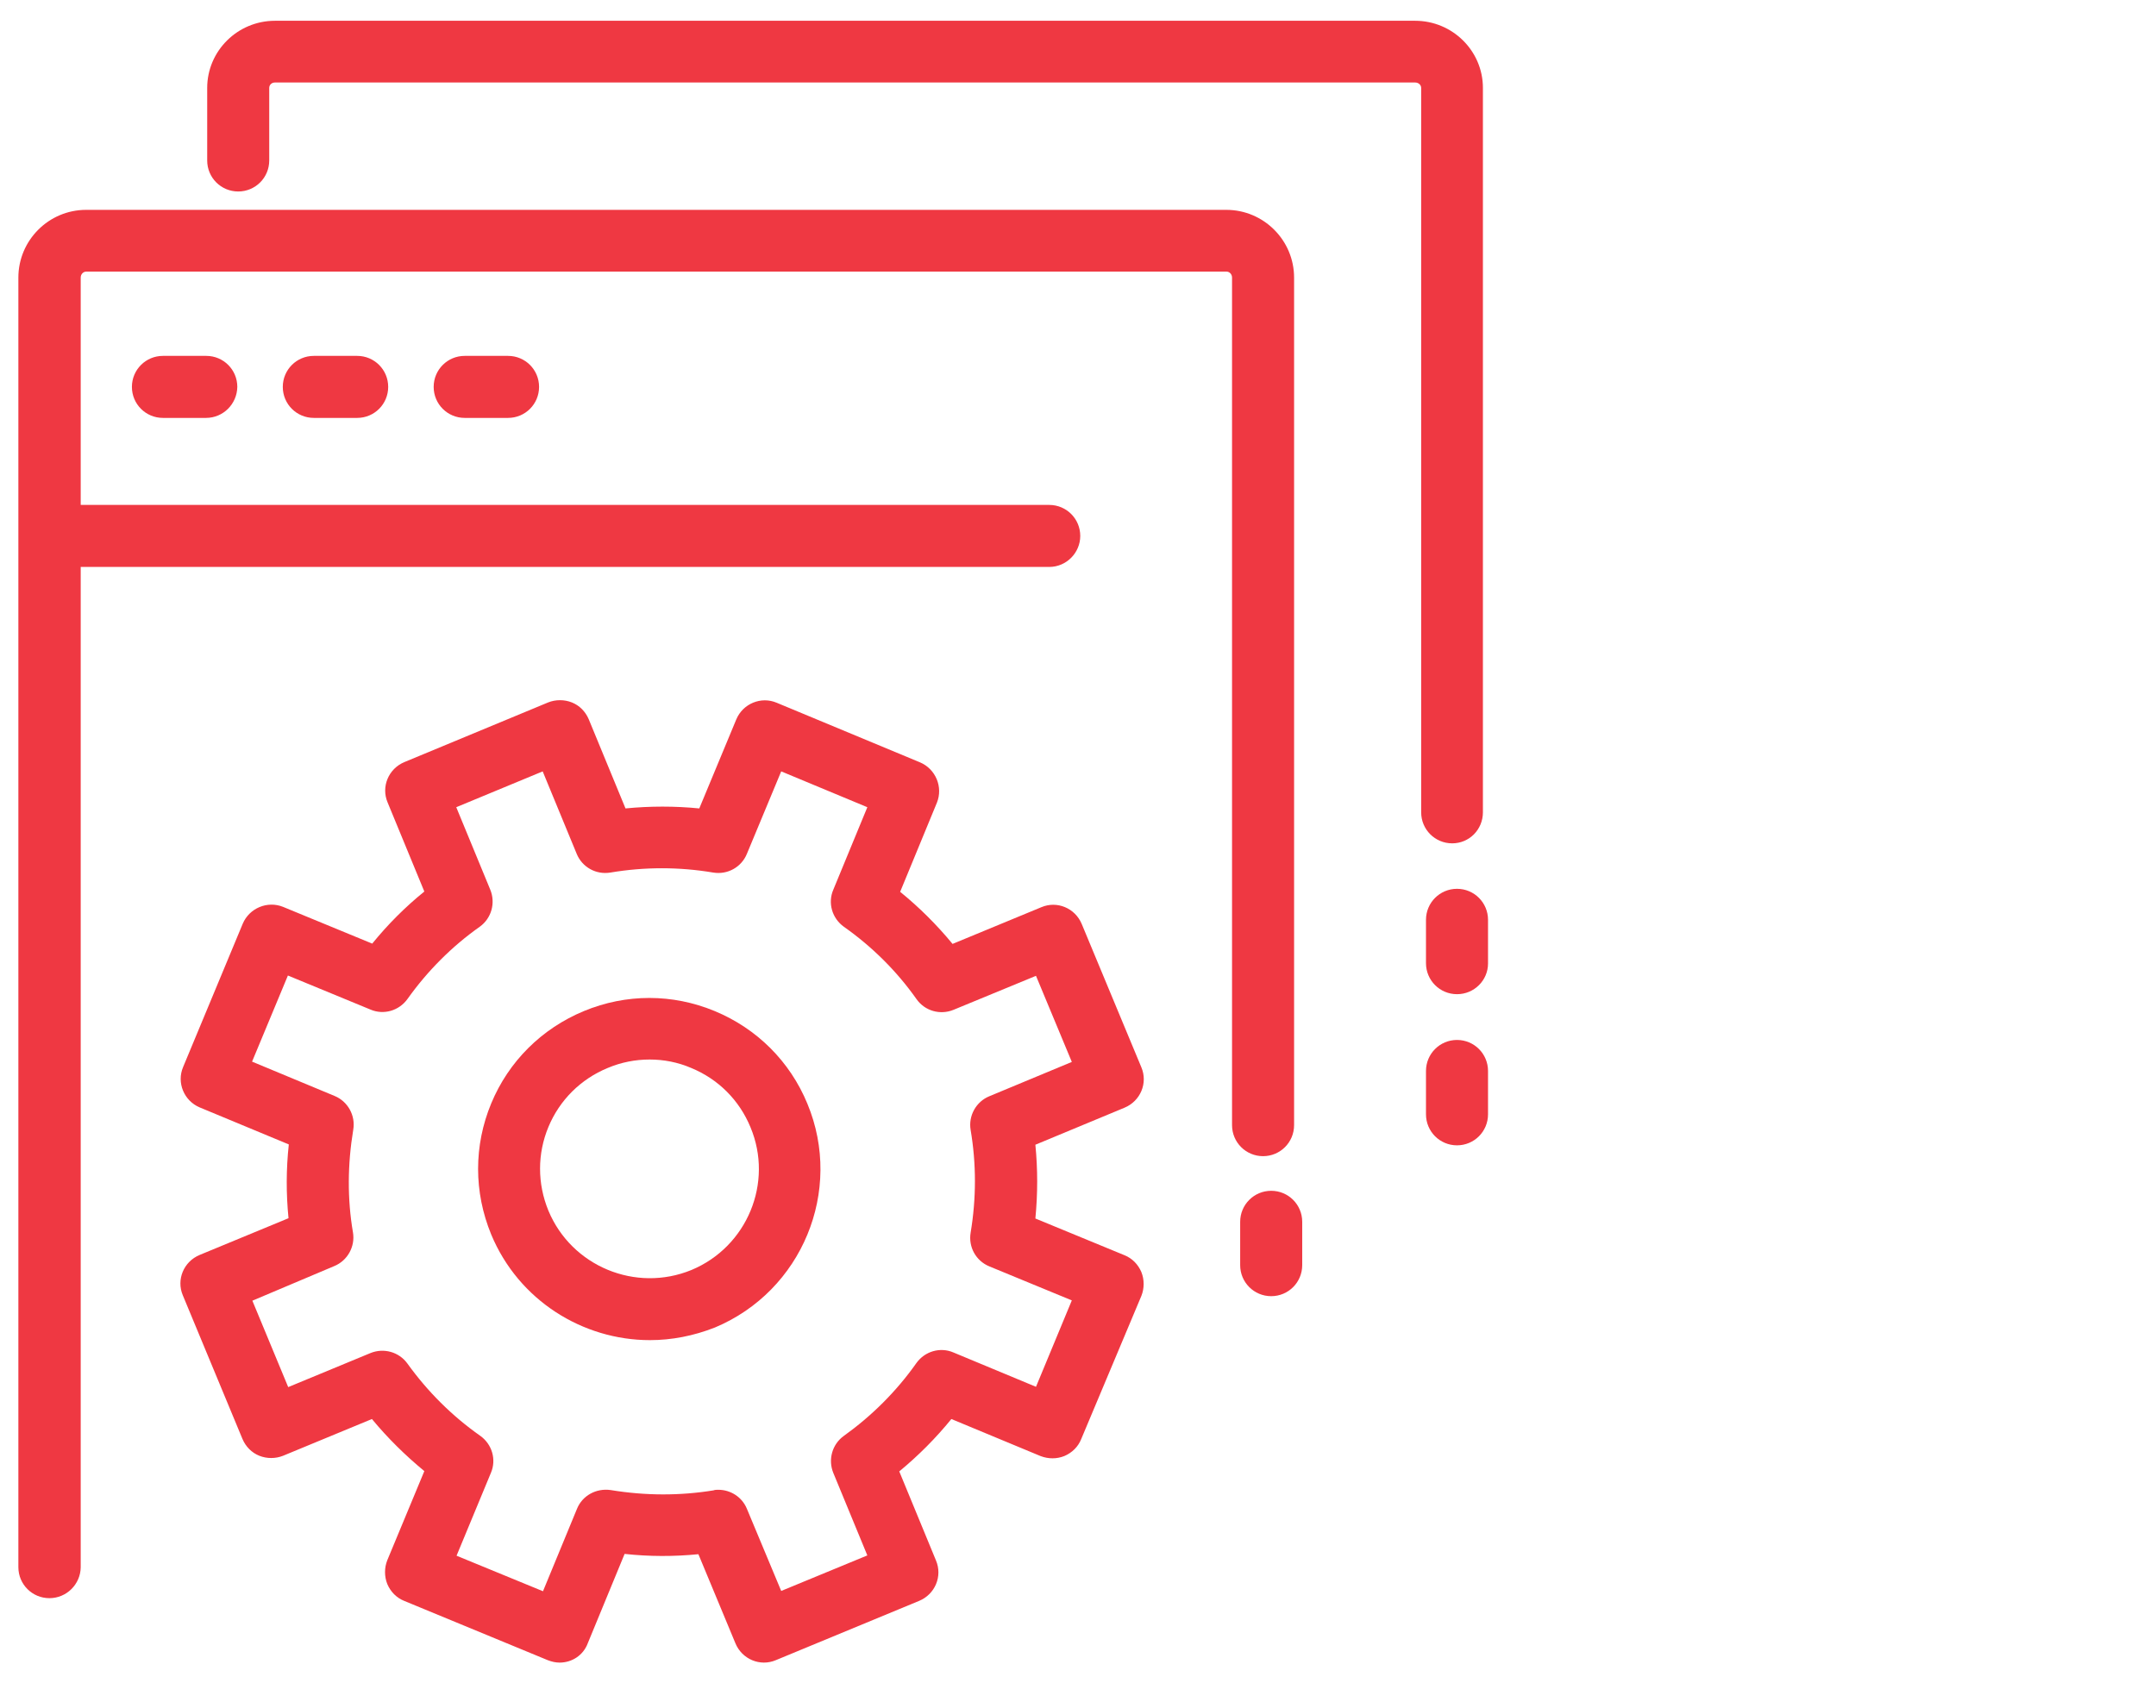 <?xml version="1.0" encoding="UTF-8"?>
<!-- Generator: Adobe Illustrator 24.0.0, SVG Export Plug-In . SVG Version: 6.00 Build 0)  -->
<svg xmlns="http://www.w3.org/2000/svg" xmlns:xlink="http://www.w3.org/1999/xlink" id="Layer_1" x="0px" y="0px" width="71.59px" height="56.73px" viewBox="0 0 71.59 56.73" style="enable-background:new 0 0 71.59 56.73;" xml:space="preserve">
<style type="text/css">
	.st0{clip-path:url(#SVGID_2_);fill:#EF3842;}
</style>
<g>
	<defs>
		<rect id="SVGID_1_" x="-6.91" y="0.69" width="66.18" height="78.72"></rect>
	</defs>
	<clipPath id="SVGID_2_">
		<use xlink:href="#SVGID_1_" style="overflow:visible;"></use>
	</clipPath>
	<path class="st0" d="M48.22,28.01c-0.57,0-1.03-0.46-1.03-1.03V2.92c0-0.1-0.09-0.18-0.2-0.18H9.13c-0.11,0-0.19,0.08-0.19,0.18   v2.41c0,0.57-0.46,1.03-1.03,1.03c-0.57,0-1.03-0.46-1.03-1.03V2.92c0-1.23,1.01-2.23,2.25-2.23h37.86c1.24,0,2.25,1,2.25,2.23   v24.06C49.24,27.55,48.79,28.01,48.22,28.01"></path>
	<path class="st0" d="M1.64,53.08c-0.57,0-1.03-0.46-1.03-1.03V9.22c0-1.24,1.01-2.25,2.25-2.25h37.86c1.24,0,2.25,1.01,2.25,2.25   v28.15c0,0.57-0.46,1.03-1.03,1.03c-0.57,0-1.03-0.46-1.03-1.03V9.22c0-0.11-0.08-0.2-0.19-0.2H2.87c-0.11,0-0.19,0.09-0.19,0.2   v42.84C2.67,52.62,2.21,53.08,1.64,53.08"></path>
	<path class="st0" d="M34.84,18.83H2.06c-0.57,0-1.03-0.46-1.03-1.03c0-0.57,0.46-1.03,1.03-1.03h32.78c0.57,0,1.03,0.46,1.03,1.03   C35.87,18.36,35.41,18.83,34.84,18.83"></path>
	<path class="st0" d="M6.84,13.88H5.41c-0.57,0-1.03-0.46-1.03-1.03c0-0.57,0.46-1.03,1.03-1.03h1.44c0.57,0,1.03,0.46,1.03,1.03   C7.87,13.42,7.41,13.88,6.84,13.88"></path>
	<path class="st0" d="M11.86,13.88h-1.44c-0.57,0-1.03-0.46-1.03-1.03c0-0.57,0.46-1.03,1.03-1.03h1.44c0.57,0,1.03,0.46,1.03,1.03   C12.89,13.42,12.43,13.88,11.86,13.88"></path>
	<path class="st0" d="M16.87,13.88h-1.44c-0.57,0-1.03-0.46-1.03-1.03c0-0.57,0.46-1.03,1.03-1.03h1.44c0.57,0,1.03,0.46,1.03,1.03   C17.9,13.42,17.44,13.88,16.87,13.88"></path>
	<path class="st0" d="M42.21,43.05c-0.57,0-1.03-0.46-1.03-1.03v-1.44c0-0.57,0.46-1.03,1.03-1.03c0.57,0,1.03,0.46,1.03,1.03v1.44   C43.24,42.59,42.78,43.05,42.21,43.05"></path>
	<path class="st0" d="M48.38,38.04c-0.57,0-1.03-0.46-1.03-1.03v-1.44c0-0.57,0.46-1.03,1.03-1.03c0.57,0,1.03,0.46,1.03,1.03v1.44   C49.41,37.58,48.95,38.04,48.38,38.04"></path>
	<path class="st0" d="M48.38,33.02c-0.57,0-1.03-0.46-1.03-1.03v-1.44c0-0.57,0.46-1.03,1.03-1.03c0.57,0,1.03,0.46,1.03,1.03V32   C49.41,32.56,48.95,33.02,48.38,33.02"></path>
	<path class="st0" d="M23.85,49.48c0.41,0,0.79,0.24,0.95,0.63l1.14,2.73l2.86-1.18l-1.13-2.74c-0.18-0.44-0.04-0.95,0.35-1.23   c0.92-0.66,1.74-1.47,2.41-2.42c0.28-0.39,0.79-0.54,1.23-0.35l2.74,1.14l1.19-2.87l-2.74-1.13c-0.44-0.18-0.7-0.64-0.62-1.12   c0.19-1.14,0.19-2.29,0-3.41c-0.08-0.47,0.18-0.94,0.62-1.12l2.74-1.14l-1.19-2.86l-2.74,1.13c-0.44,0.18-0.95,0.04-1.23-0.36   c-0.65-0.92-1.46-1.73-2.41-2.4c-0.39-0.28-0.54-0.79-0.35-1.23l1.13-2.74l-2.86-1.19l-1.14,2.74c-0.18,0.44-0.64,0.7-1.12,0.62   c-1.13-0.19-2.28-0.19-3.41,0c-0.48,0.08-0.94-0.18-1.12-0.62l-1.13-2.74l-2.87,1.19l1.13,2.74c0.18,0.44,0.04,0.95-0.35,1.23   c-0.92,0.65-1.73,1.46-2.4,2.4c-0.28,0.39-0.79,0.54-1.23,0.35l-2.74-1.13l-1.19,2.86l2.74,1.14c0.44,0.18,0.7,0.65,0.62,1.12   c-0.19,1.15-0.2,2.3-0.01,3.41c0.08,0.47-0.18,0.94-0.62,1.12L8.38,43.2l1.19,2.87l2.73-1.13c0.44-0.18,0.95-0.04,1.23,0.35   c0.67,0.93,1.48,1.74,2.42,2.4c0.39,0.28,0.54,0.79,0.35,1.23l-1.14,2.75l2.87,1.18l1.13-2.74c0.18-0.44,0.64-0.69,1.12-0.62   c1.16,0.19,2.3,0.19,3.41,0.01C23.74,49.48,23.8,49.48,23.85,49.48 M18.58,55.22c-0.13,0-0.26-0.03-0.39-0.08l-4.77-1.97   c-0.25-0.1-0.45-0.3-0.56-0.56c-0.1-0.25-0.1-0.54,0-0.79l1.23-2.96c-0.63-0.52-1.22-1.1-1.74-1.73l-2.95,1.22   c-0.25,0.1-0.54,0.1-0.79,0c-0.25-0.1-0.45-0.3-0.56-0.56l-1.98-4.77c-0.22-0.52,0.03-1.12,0.56-1.34l2.95-1.22   c-0.08-0.81-0.08-1.63,0.01-2.45l-2.96-1.23c-0.52-0.22-0.77-0.82-0.55-1.34l1.98-4.76c0.22-0.52,0.82-0.77,1.34-0.56l2.96,1.22   c0.52-0.64,1.1-1.22,1.73-1.73l-1.22-2.96c-0.22-0.52,0.03-1.12,0.56-1.34l4.77-1.98c0.25-0.1,0.54-0.1,0.79,0   c0.25,0.1,0.45,0.3,0.56,0.56l1.22,2.96c0.82-0.08,1.64-0.08,2.45,0l1.23-2.96c0.22-0.52,0.82-0.77,1.34-0.55l4.76,1.98   c0.52,0.22,0.77,0.82,0.56,1.34l-1.22,2.96c0.64,0.52,1.22,1.1,1.74,1.73l2.95-1.22c0.52-0.22,1.12,0.03,1.34,0.56l1.98,4.76   c0.22,0.52-0.03,1.12-0.56,1.34l-2.96,1.23c0.08,0.81,0.08,1.63,0,2.45l2.96,1.22c0.25,0.1,0.45,0.3,0.56,0.56   c0.1,0.25,0.1,0.54,0,0.79L35.9,47.8c-0.1,0.25-0.3,0.45-0.56,0.56c-0.25,0.1-0.53,0.1-0.79,0l-2.96-1.23   c-0.52,0.64-1.1,1.22-1.73,1.74l1.22,2.96c0.22,0.52-0.03,1.12-0.56,1.34l-4.76,1.97c-0.52,0.22-1.12-0.03-1.34-0.56l-1.23-2.96   c-0.81,0.08-1.63,0.08-2.45-0.01l-1.22,2.96C19.37,54.98,18.99,55.22,18.58,55.22"></path>
	<path class="st0" d="M21.57,35.19c-0.47,0-0.94,0.09-1.39,0.28c-0.9,0.37-1.6,1.07-1.97,1.96s-0.37,1.88,0,2.78   c0.77,1.85,2.9,2.73,4.75,1.97c1.85-0.77,2.73-2.9,1.96-4.74v0c-0.37-0.9-1.07-1.6-1.97-1.97C22.51,35.28,22.04,35.19,21.57,35.19    M21.58,44.51c-2.23,0-4.36-1.32-5.27-3.51c-0.58-1.41-0.58-2.95,0-4.35c0.58-1.4,1.68-2.49,3.08-3.07c1.4-0.58,2.94-0.58,4.34,0   c1.4,0.58,2.5,1.67,3.08,3.08c1.2,2.89-0.18,6.22-3.07,7.43C23.03,44.37,22.3,44.51,21.58,44.51"></path>
</g>
</svg>
